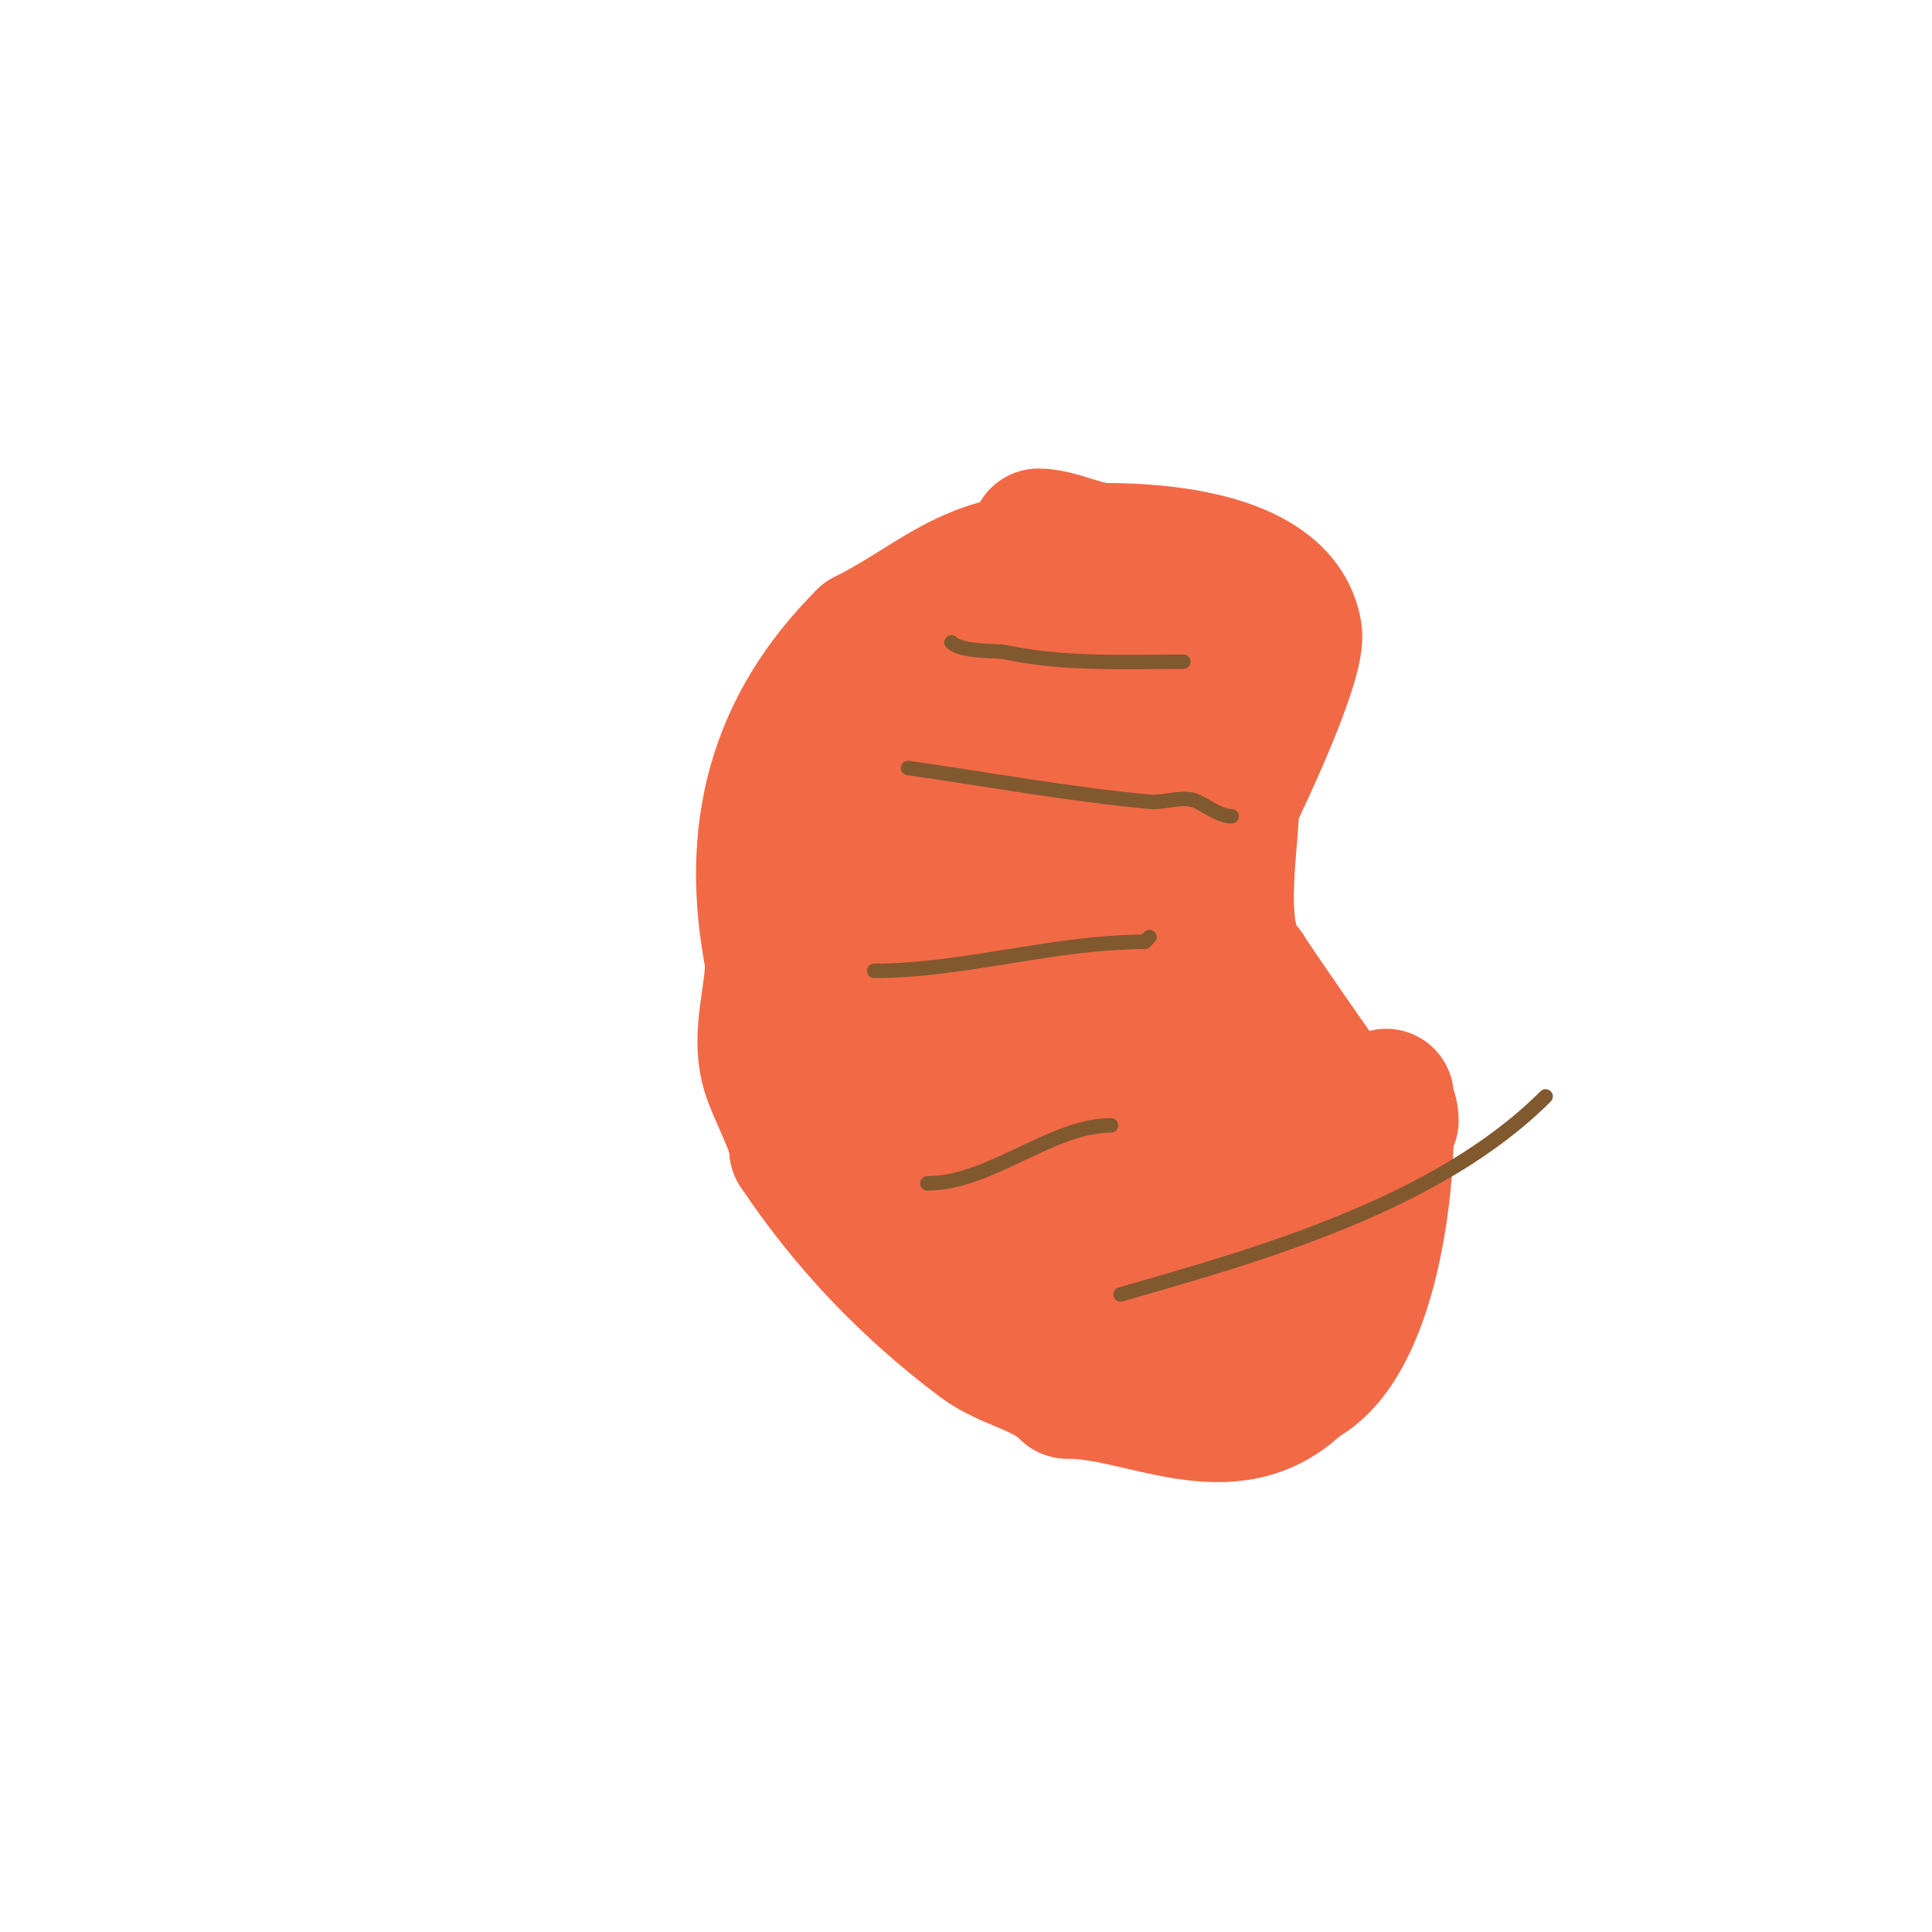 <svg viewBox='0 0 400 400' version='1.1' xmlns='http://www.w3.org/2000/svg' xmlns:xlink='http://www.w3.org/1999/xlink'><g fill='none' stroke='#f26946' stroke-width='28' stroke-linecap='round' stroke-linejoin='round'><path d='M218,116c-17.583,0 -24.734,8.867 -39,16'/><path d='M179,132c-18.34,18.34 -24.393,40.035 -19,67'/><path d='M160,199c0,7 -2.797,14.813 -1,22c1.24,4.959 6,12.615 6,17'/><path d='M165,238c10.477,15.715 23.235,28.926 38,40c5.658,4.243 13.035,5.035 18,10'/><path d='M221,288c15.844,0 33.83,12.17 48,-2'/><path d='M269,286c14.246,-7.123 18,-38.229 18,-52'/><path d='M287,234c-2.993,-1.496 -9.251,-5.251 -11,-7c-0.687,-0.687 -17.51,-25.019 -18,-26'/><path d='M258,201c-6.973,-6.973 -3,-25.594 -3,-35'/><path d='M255,166c2.991,-5.982 13.923,-29.464 13,-35c-2.536,-15.217 -27.536,-17 -39,-17'/><path d='M229,114c-4.513,0 -9.865,-3 -14,-3'/><path d='M254,126c-5.061,5.061 -6.973,12.514 -10,19c-3.638,7.795 -12.72,24.679 -11,35c0.959,5.754 4.23,9.689 6,15'/><path d='M239,195c2.577,7.732 8.818,11.728 13,18c0.555,0.832 -0.447,2.106 0,3c1.568,3.135 5.841,5.841 8,8c1.546,1.546 2.845,8.689 4,11'/><path d='M264,235c1.285,2.571 4.54,8.919 3,12c-0.742,1.485 -3,2.933 -3,4'/><path d='M264,251c-0.896,5.378 -4.009,20 -8,20'/><path d='M256,271c-0.665,0 -7,1.911 -7,3'/><path d='M249,274c-3.653,0 -11.071,-6 -16,-6'/><path d='M233,268c-4.172,0 -6.391,-6.594 -10,-9c-8.908,-5.939 -14.117,-13.117 -23,-22'/><path d='M200,237c-6.569,-6.569 -23,-23.265 -23,-32'/><path d='M177,205c0,-3.955 -2,-12.783 -2,-17c0,-7.76 4,-14 4,-21'/><path d='M179,167c0,-2.499 4.539,-6.051 6,-8c4.61,-6.147 23.535,-28 30,-28'/><path d='M215,131c5.69,-5.69 12.794,1.97 14,8c1.985,9.926 -3,25.486 -3,38'/><path d='M226,177c0,18.676 11.96,41.92 20,58c1.596,3.192 0,10.14 0,14'/><path d='M246,249c-0.173,0.52 -0.691,3.564 -2,4c-3.123,1.041 -6.367,-2.342 -9,-3c-7.693,-1.923 -15.268,-3.272 -24,-4c-7.457,-0.621 -18.582,1.127 -26,2c-0.895,0.105 -8,3.427 -8,1'/><path d='M177,249c-6.724,-6.724 -2.421,-20.736 0,-28c8.35,-25.05 28,-28.189 28,-58'/><path d='M205,163c0.426,-1.279 0.288,-5.932 1,-7c11.397,-17.096 15.253,17.923 15,24c-0.153,3.679 -0.369,7.373 -1,11c-1.535,8.828 -3.924,20.848 -8,29c-1.101,2.202 -2.627,7.373 -1,9'/><path d='M211,229c0,11.699 20.356,7.933 23,0c2.881,-8.644 -9.409,-30.331 -13,-37'/><path d='M221,192c-4.384,-7.014 -11.269,-14.925 -9,-24c0.797,-3.186 2.321,-6.202 4,-9c0.372,-0.62 1.206,-5.794 2,-5c2.173,2.173 1.075,6.069 2,9c1.175,3.72 2.711,7.317 4,11c1.045,2.985 2,6 3,9'/><path d='M227,183c10.391,20.782 0,35.979 0,56'/><path d='M189,212c14.081,0 24.098,0.266 37,6c4.196,1.865 10,3.943 10,9'/><path d='M287,227c0,2.25 1,2.812 1,5'/></g>
<g fill='none' stroke='#81592f' stroke-width='3' stroke-linecap='round' stroke-linejoin='round'><path d='M197,133c2.06,2.06 9.458,1.67 11,2c12.187,2.611 24.368,2 37,2'/><path d='M181,201c18.661,0 37.155,-6 56,-6'/><path d='M237,195l1,-1'/><path d='M188,159c16.672,2.382 33.211,5.426 50,7c3.319,0.311 7.019,-1.491 10,0c1.774,0.887 4.652,3 7,3'/><path d='M192,245c13.021,0 25.649,-12 38,-12'/><path d='M232,268c28.936,-8.268 65.7,-18.7 88,-41'/></g>
</svg>